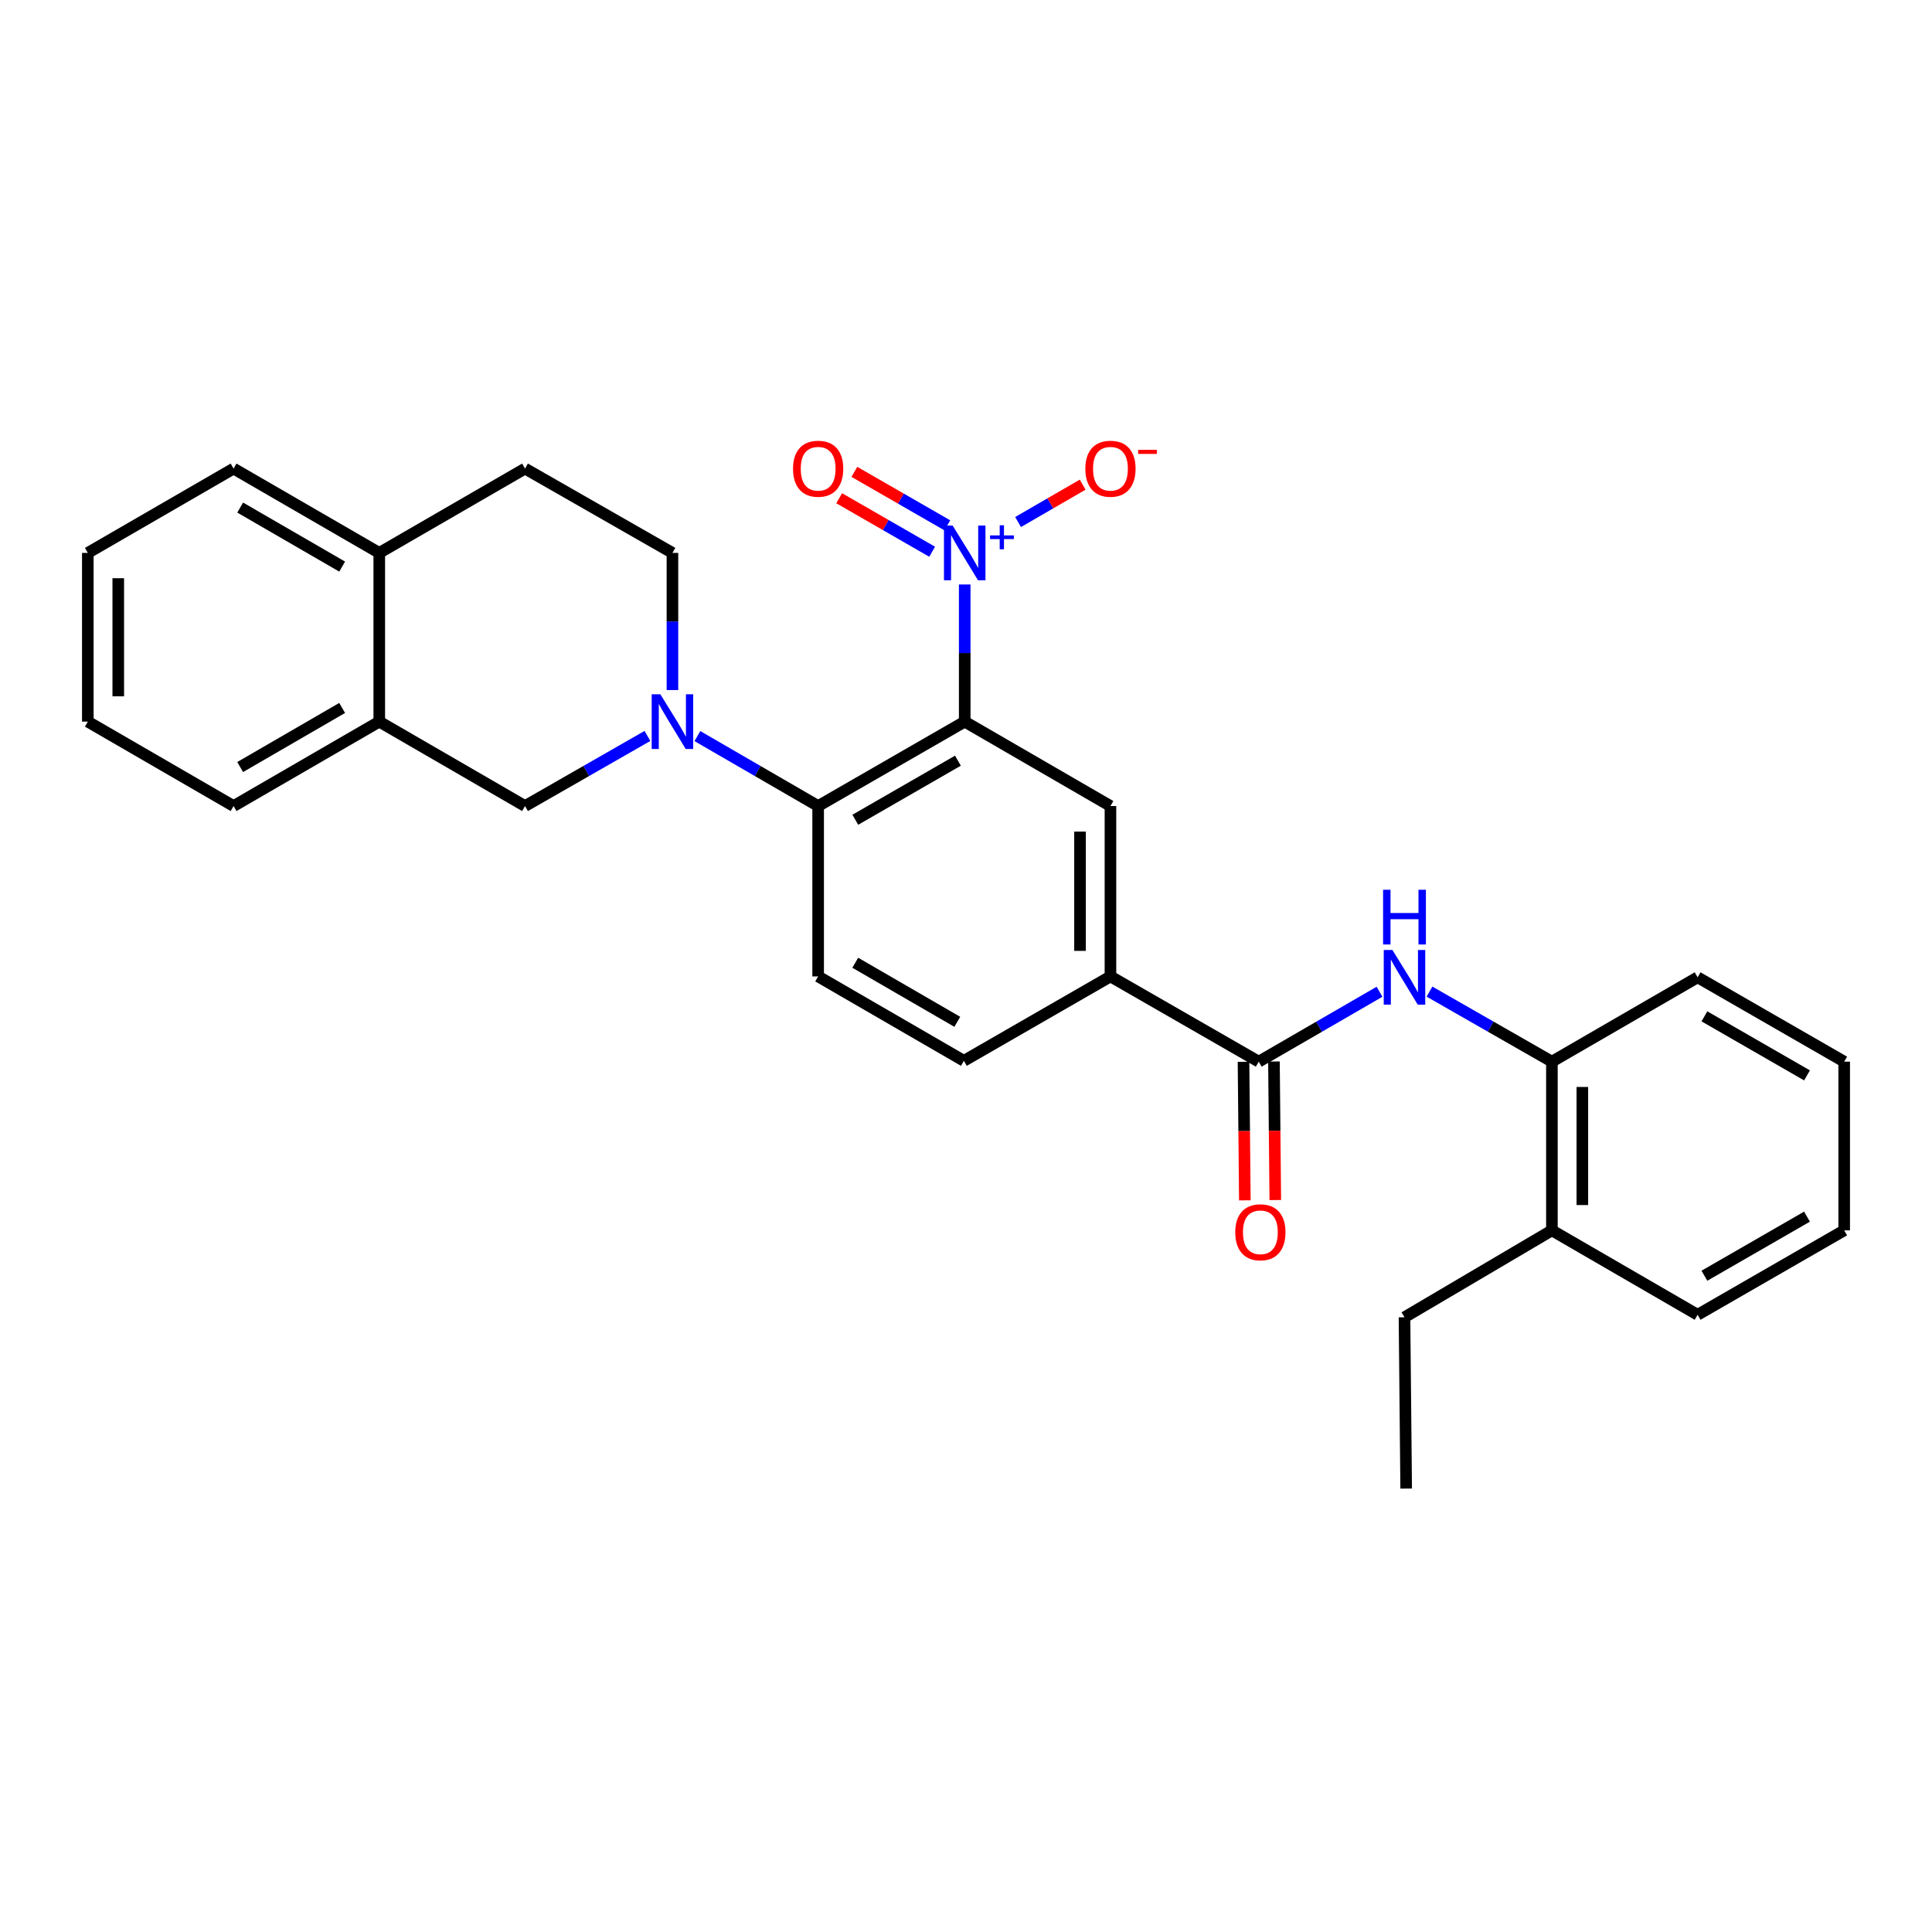 <?xml version='1.0' encoding='iso-8859-1'?>
<svg version='1.1' baseProfile='full'
              xmlns='http://www.w3.org/2000/svg'
                      xmlns:rdkit='http://www.rdkit.org/xml'
                      xmlns:xlink='http://www.w3.org/1999/xlink'
                  xml:space='preserve'
width='1000px' height='1000px' viewBox='0 0 1000 1000'>
<!-- END OF HEADER -->
<rect style='opacity:1.0;fill:#FFFFFF;stroke:none' width='1000' height='1000' x='0' y='0'> </rect>
<path class='bond-0' d='M 499.335,373.515 L 499.335,338.021' style='fill:none;fill-rule:evenodd;stroke:#000000;stroke-width:6px;stroke-linecap:butt;stroke-linejoin:miter;stroke-opacity:1' />
<path class='bond-0' d='M 499.335,338.021 L 499.335,302.526' style='fill:none;fill-rule:evenodd;stroke:#0000FF;stroke-width:6px;stroke-linecap:butt;stroke-linejoin:miter;stroke-opacity:1' />
<path class='bond-2' d='M 499.335,373.515 L 423.471,417.207' style='fill:none;fill-rule:evenodd;stroke:#000000;stroke-width:6px;stroke-linecap:butt;stroke-linejoin:miter;stroke-opacity:1' />
<path class='bond-2' d='M 495.819,393.724 L 442.714,424.308' style='fill:none;fill-rule:evenodd;stroke:#000000;stroke-width:6px;stroke-linecap:butt;stroke-linejoin:miter;stroke-opacity:1' />
<path class='bond-4' d='M 499.335,373.515 L 574.77,417.207' style='fill:none;fill-rule:evenodd;stroke:#000000;stroke-width:6px;stroke-linecap:butt;stroke-linejoin:miter;stroke-opacity:1' />
<path class='bond-11' d='M 526.958,270.199 L 543.674,260.527' style='fill:none;fill-rule:evenodd;stroke:#0000FF;stroke-width:6px;stroke-linecap:butt;stroke-linejoin:miter;stroke-opacity:1' />
<path class='bond-11' d='M 543.674,260.527 L 560.389,250.855' style='fill:none;fill-rule:evenodd;stroke:#FF0000;stroke-width:6px;stroke-linecap:butt;stroke-linejoin:miter;stroke-opacity:1' />
<path class='bond-12' d='M 490.336,271.915 L 466.275,258.072' style='fill:none;fill-rule:evenodd;stroke:#0000FF;stroke-width:6px;stroke-linecap:butt;stroke-linejoin:miter;stroke-opacity:1' />
<path class='bond-12' d='M 466.275,258.072 L 442.215,244.229' style='fill:none;fill-rule:evenodd;stroke:#FF0000;stroke-width:6px;stroke-linecap:butt;stroke-linejoin:miter;stroke-opacity:1' />
<path class='bond-12' d='M 482.477,285.574 L 458.417,271.731' style='fill:none;fill-rule:evenodd;stroke:#0000FF;stroke-width:6px;stroke-linecap:butt;stroke-linejoin:miter;stroke-opacity:1' />
<path class='bond-12' d='M 458.417,271.731 L 434.357,257.887' style='fill:none;fill-rule:evenodd;stroke:#FF0000;stroke-width:6px;stroke-linecap:butt;stroke-linejoin:miter;stroke-opacity:1' />
<path class='bond-1' d='M 360.972,380.999 L 392.221,399.103' style='fill:none;fill-rule:evenodd;stroke:#0000FF;stroke-width:6px;stroke-linecap:butt;stroke-linejoin:miter;stroke-opacity:1' />
<path class='bond-1' d='M 392.221,399.103 L 423.471,417.207' style='fill:none;fill-rule:evenodd;stroke:#000000;stroke-width:6px;stroke-linecap:butt;stroke-linejoin:miter;stroke-opacity:1' />
<path class='bond-7' d='M 335.115,380.924 L 303.433,399.065' style='fill:none;fill-rule:evenodd;stroke:#0000FF;stroke-width:6px;stroke-linecap:butt;stroke-linejoin:miter;stroke-opacity:1' />
<path class='bond-7' d='M 303.433,399.065 L 271.751,417.207' style='fill:none;fill-rule:evenodd;stroke:#000000;stroke-width:6px;stroke-linecap:butt;stroke-linejoin:miter;stroke-opacity:1' />
<path class='bond-13' d='M 348.053,357.172 L 348.053,321.677' style='fill:none;fill-rule:evenodd;stroke:#0000FF;stroke-width:6px;stroke-linecap:butt;stroke-linejoin:miter;stroke-opacity:1' />
<path class='bond-13' d='M 348.053,321.677 L 348.053,286.183' style='fill:none;fill-rule:evenodd;stroke:#000000;stroke-width:6px;stroke-linecap:butt;stroke-linejoin:miter;stroke-opacity:1' />
<path class='bond-8' d='M 423.471,417.207 L 423.471,505.397' style='fill:none;fill-rule:evenodd;stroke:#000000;stroke-width:6px;stroke-linecap:butt;stroke-linejoin:miter;stroke-opacity:1' />
<path class='bond-3' d='M 651.518,549.51 L 574.77,505.397' style='fill:none;fill-rule:evenodd;stroke:#000000;stroke-width:6px;stroke-linecap:butt;stroke-linejoin:miter;stroke-opacity:1' />
<path class='bond-5' d='M 651.518,549.51 L 682.78,531.419' style='fill:none;fill-rule:evenodd;stroke:#000000;stroke-width:6px;stroke-linecap:butt;stroke-linejoin:miter;stroke-opacity:1' />
<path class='bond-5' d='M 682.78,531.419 L 714.043,513.328' style='fill:none;fill-rule:evenodd;stroke:#0000FF;stroke-width:6px;stroke-linecap:butt;stroke-linejoin:miter;stroke-opacity:1' />
<path class='bond-14' d='M 643.64,549.586 L 643.985,585.44' style='fill:none;fill-rule:evenodd;stroke:#000000;stroke-width:6px;stroke-linecap:butt;stroke-linejoin:miter;stroke-opacity:1' />
<path class='bond-14' d='M 643.985,585.44 L 644.33,621.294' style='fill:none;fill-rule:evenodd;stroke:#FF0000;stroke-width:6px;stroke-linecap:butt;stroke-linejoin:miter;stroke-opacity:1' />
<path class='bond-14' d='M 659.397,549.434 L 659.742,585.288' style='fill:none;fill-rule:evenodd;stroke:#000000;stroke-width:6px;stroke-linecap:butt;stroke-linejoin:miter;stroke-opacity:1' />
<path class='bond-14' d='M 659.742,585.288 L 660.087,621.142' style='fill:none;fill-rule:evenodd;stroke:#FF0000;stroke-width:6px;stroke-linecap:butt;stroke-linejoin:miter;stroke-opacity:1' />
<path class='bond-6' d='M 574.77,417.207 L 574.77,505.397' style='fill:none;fill-rule:evenodd;stroke:#000000;stroke-width:6px;stroke-linecap:butt;stroke-linejoin:miter;stroke-opacity:1' />
<path class='bond-6' d='M 559.012,430.436 L 559.012,492.169' style='fill:none;fill-rule:evenodd;stroke:#000000;stroke-width:6px;stroke-linecap:butt;stroke-linejoin:miter;stroke-opacity:1' />
<path class='bond-9' d='M 739.9,513.255 L 771.582,531.382' style='fill:none;fill-rule:evenodd;stroke:#0000FF;stroke-width:6px;stroke-linecap:butt;stroke-linejoin:miter;stroke-opacity:1' />
<path class='bond-9' d='M 771.582,531.382 L 803.264,549.51' style='fill:none;fill-rule:evenodd;stroke:#000000;stroke-width:6px;stroke-linecap:butt;stroke-linejoin:miter;stroke-opacity:1' />
<path class='bond-15' d='M 574.77,505.397 L 498.906,549.081' style='fill:none;fill-rule:evenodd;stroke:#000000;stroke-width:6px;stroke-linecap:butt;stroke-linejoin:miter;stroke-opacity:1' />
<path class='bond-10' d='M 271.751,417.207 L 196.307,373.515' style='fill:none;fill-rule:evenodd;stroke:#000000;stroke-width:6px;stroke-linecap:butt;stroke-linejoin:miter;stroke-opacity:1' />
<path class='bond-29' d='M 423.471,505.397 L 498.906,549.081' style='fill:none;fill-rule:evenodd;stroke:#000000;stroke-width:6px;stroke-linecap:butt;stroke-linejoin:miter;stroke-opacity:1' />
<path class='bond-29' d='M 442.682,498.314 L 495.487,528.892' style='fill:none;fill-rule:evenodd;stroke:#000000;stroke-width:6px;stroke-linecap:butt;stroke-linejoin:miter;stroke-opacity:1' />
<path class='bond-18' d='M 803.264,549.51 L 803.264,636.833' style='fill:none;fill-rule:evenodd;stroke:#000000;stroke-width:6px;stroke-linecap:butt;stroke-linejoin:miter;stroke-opacity:1' />
<path class='bond-18' d='M 819.021,562.608 L 819.021,623.735' style='fill:none;fill-rule:evenodd;stroke:#000000;stroke-width:6px;stroke-linecap:butt;stroke-linejoin:miter;stroke-opacity:1' />
<path class='bond-20' d='M 803.264,549.51 L 878.681,505.853' style='fill:none;fill-rule:evenodd;stroke:#000000;stroke-width:6px;stroke-linecap:butt;stroke-linejoin:miter;stroke-opacity:1' />
<path class='bond-19' d='M 196.307,373.515 L 120.898,417.207' style='fill:none;fill-rule:evenodd;stroke:#000000;stroke-width:6px;stroke-linecap:butt;stroke-linejoin:miter;stroke-opacity:1' />
<path class='bond-19' d='M 177.096,366.434 L 124.31,397.019' style='fill:none;fill-rule:evenodd;stroke:#000000;stroke-width:6px;stroke-linecap:butt;stroke-linejoin:miter;stroke-opacity:1' />
<path class='bond-30' d='M 196.307,373.515 L 196.307,286.183' style='fill:none;fill-rule:evenodd;stroke:#000000;stroke-width:6px;stroke-linecap:butt;stroke-linejoin:miter;stroke-opacity:1' />
<path class='bond-17' d='M 348.053,286.183 L 271.751,242.534' style='fill:none;fill-rule:evenodd;stroke:#000000;stroke-width:6px;stroke-linecap:butt;stroke-linejoin:miter;stroke-opacity:1' />
<path class='bond-16' d='M 196.307,286.183 L 271.751,242.534' style='fill:none;fill-rule:evenodd;stroke:#000000;stroke-width:6px;stroke-linecap:butt;stroke-linejoin:miter;stroke-opacity:1' />
<path class='bond-22' d='M 196.307,286.183 L 120.898,242.534' style='fill:none;fill-rule:evenodd;stroke:#000000;stroke-width:6px;stroke-linecap:butt;stroke-linejoin:miter;stroke-opacity:1' />
<path class='bond-22' d='M 177.102,293.273 L 124.316,262.719' style='fill:none;fill-rule:evenodd;stroke:#000000;stroke-width:6px;stroke-linecap:butt;stroke-linejoin:miter;stroke-opacity:1' />
<path class='bond-21' d='M 803.264,636.833 L 726.962,681.821' style='fill:none;fill-rule:evenodd;stroke:#000000;stroke-width:6px;stroke-linecap:butt;stroke-linejoin:miter;stroke-opacity:1' />
<path class='bond-23' d='M 803.264,636.833 L 878.681,680.526' style='fill:none;fill-rule:evenodd;stroke:#000000;stroke-width:6px;stroke-linecap:butt;stroke-linejoin:miter;stroke-opacity:1' />
<path class='bond-25' d='M 120.898,417.207 L 45.455,373.515' style='fill:none;fill-rule:evenodd;stroke:#000000;stroke-width:6px;stroke-linecap:butt;stroke-linejoin:miter;stroke-opacity:1' />
<path class='bond-26' d='M 878.681,505.853 L 954.545,549.51' style='fill:none;fill-rule:evenodd;stroke:#000000;stroke-width:6px;stroke-linecap:butt;stroke-linejoin:miter;stroke-opacity:1' />
<path class='bond-26' d='M 882.201,526.059 L 935.306,556.619' style='fill:none;fill-rule:evenodd;stroke:#000000;stroke-width:6px;stroke-linecap:butt;stroke-linejoin:miter;stroke-opacity:1' />
<path class='bond-24' d='M 726.962,681.821 L 727.829,770.484' style='fill:none;fill-rule:evenodd;stroke:#000000;stroke-width:6px;stroke-linecap:butt;stroke-linejoin:miter;stroke-opacity:1' />
<path class='bond-27' d='M 120.898,242.534 L 45.455,286.183' style='fill:none;fill-rule:evenodd;stroke:#000000;stroke-width:6px;stroke-linecap:butt;stroke-linejoin:miter;stroke-opacity:1' />
<path class='bond-32' d='M 878.681,680.526 L 954.545,636.833' style='fill:none;fill-rule:evenodd;stroke:#000000;stroke-width:6px;stroke-linecap:butt;stroke-linejoin:miter;stroke-opacity:1' />
<path class='bond-32' d='M 882.197,660.317 L 935.302,629.732' style='fill:none;fill-rule:evenodd;stroke:#000000;stroke-width:6px;stroke-linecap:butt;stroke-linejoin:miter;stroke-opacity:1' />
<path class='bond-31' d='M 45.455,373.515 L 45.455,286.183' style='fill:none;fill-rule:evenodd;stroke:#000000;stroke-width:6px;stroke-linecap:butt;stroke-linejoin:miter;stroke-opacity:1' />
<path class='bond-31' d='M 61.212,360.415 L 61.212,299.283' style='fill:none;fill-rule:evenodd;stroke:#000000;stroke-width:6px;stroke-linecap:butt;stroke-linejoin:miter;stroke-opacity:1' />
<path class='bond-28' d='M 954.545,549.51 L 954.545,636.833' style='fill:none;fill-rule:evenodd;stroke:#000000;stroke-width:6px;stroke-linecap:butt;stroke-linejoin:miter;stroke-opacity:1' />
<path  class='atom-1' d='M 493.075 272.023
L 502.355 287.023
Q 503.275 288.503, 504.755 291.183
Q 506.235 293.863, 506.315 294.023
L 506.315 272.023
L 510.075 272.023
L 510.075 300.343
L 506.195 300.343
L 496.235 283.943
Q 495.075 282.023, 493.835 279.823
Q 492.635 277.623, 492.275 276.943
L 492.275 300.343
L 488.595 300.343
L 488.595 272.023
L 493.075 272.023
' fill='#0000FF'/>
<path  class='atom-1' d='M 512.451 277.128
L 517.44 277.128
L 517.44 271.874
L 519.658 271.874
L 519.658 277.128
L 524.779 277.128
L 524.779 279.028
L 519.658 279.028
L 519.658 284.308
L 517.44 284.308
L 517.44 279.028
L 512.451 279.028
L 512.451 277.128
' fill='#0000FF'/>
<path  class='atom-2' d='M 341.793 359.355
L 351.073 374.355
Q 351.993 375.835, 353.473 378.515
Q 354.953 381.195, 355.033 381.355
L 355.033 359.355
L 358.793 359.355
L 358.793 387.675
L 354.913 387.675
L 344.953 371.275
Q 343.793 369.355, 342.553 367.155
Q 341.353 364.955, 340.993 364.275
L 340.993 387.675
L 337.313 387.675
L 337.313 359.355
L 341.793 359.355
' fill='#0000FF'/>
<path  class='atom-6' d='M 720.702 491.693
L 729.982 506.693
Q 730.902 508.173, 732.382 510.853
Q 733.862 513.533, 733.942 513.693
L 733.942 491.693
L 737.702 491.693
L 737.702 520.013
L 733.822 520.013
L 723.862 503.613
Q 722.702 501.693, 721.462 499.493
Q 720.262 497.293, 719.902 496.613
L 719.902 520.013
L 716.222 520.013
L 716.222 491.693
L 720.702 491.693
' fill='#0000FF'/>
<path  class='atom-6' d='M 715.882 460.541
L 719.722 460.541
L 719.722 472.581
L 734.202 472.581
L 734.202 460.541
L 738.042 460.541
L 738.042 488.861
L 734.202 488.861
L 734.202 475.781
L 719.722 475.781
L 719.722 488.861
L 715.882 488.861
L 715.882 460.541
' fill='#0000FF'/>
<path  class='atom-12' d='M 561.77 242.614
Q 561.77 235.814, 565.13 232.014
Q 568.49 228.214, 574.77 228.214
Q 581.05 228.214, 584.41 232.014
Q 587.77 235.814, 587.77 242.614
Q 587.77 249.494, 584.37 253.414
Q 580.97 257.294, 574.77 257.294
Q 568.53 257.294, 565.13 253.414
Q 561.77 249.534, 561.77 242.614
M 574.77 254.094
Q 579.09 254.094, 581.41 251.214
Q 583.77 248.294, 583.77 242.614
Q 583.77 237.054, 581.41 234.254
Q 579.09 231.414, 574.77 231.414
Q 570.45 231.414, 568.09 234.214
Q 565.77 237.014, 565.77 242.614
Q 565.77 248.334, 568.09 251.214
Q 570.45 254.094, 574.77 254.094
' fill='#FF0000'/>
<path  class='atom-12' d='M 589.09 232.837
L 598.779 232.837
L 598.779 234.949
L 589.09 234.949
L 589.09 232.837
' fill='#FF0000'/>
<path  class='atom-13' d='M 410.471 242.614
Q 410.471 235.814, 413.831 232.014
Q 417.191 228.214, 423.471 228.214
Q 429.751 228.214, 433.111 232.014
Q 436.471 235.814, 436.471 242.614
Q 436.471 249.494, 433.071 253.414
Q 429.671 257.294, 423.471 257.294
Q 417.231 257.294, 413.831 253.414
Q 410.471 249.534, 410.471 242.614
M 423.471 254.094
Q 427.791 254.094, 430.111 251.214
Q 432.471 248.294, 432.471 242.614
Q 432.471 237.054, 430.111 234.254
Q 427.791 231.414, 423.471 231.414
Q 419.151 231.414, 416.791 234.214
Q 414.471 237.014, 414.471 242.614
Q 414.471 248.334, 416.791 251.214
Q 419.151 254.094, 423.471 254.094
' fill='#FF0000'/>
<path  class='atom-15' d='M 639.367 637.824
Q 639.367 631.024, 642.727 627.224
Q 646.087 623.424, 652.367 623.424
Q 658.647 623.424, 662.007 627.224
Q 665.367 631.024, 665.367 637.824
Q 665.367 644.704, 661.967 648.624
Q 658.567 652.504, 652.367 652.504
Q 646.127 652.504, 642.727 648.624
Q 639.367 644.744, 639.367 637.824
M 652.367 649.304
Q 656.687 649.304, 659.007 646.424
Q 661.367 643.504, 661.367 637.824
Q 661.367 632.264, 659.007 629.464
Q 656.687 626.624, 652.367 626.624
Q 648.047 626.624, 645.687 629.424
Q 643.367 632.224, 643.367 637.824
Q 643.367 643.544, 645.687 646.424
Q 648.047 649.304, 652.367 649.304
' fill='#FF0000'/>
</svg>
